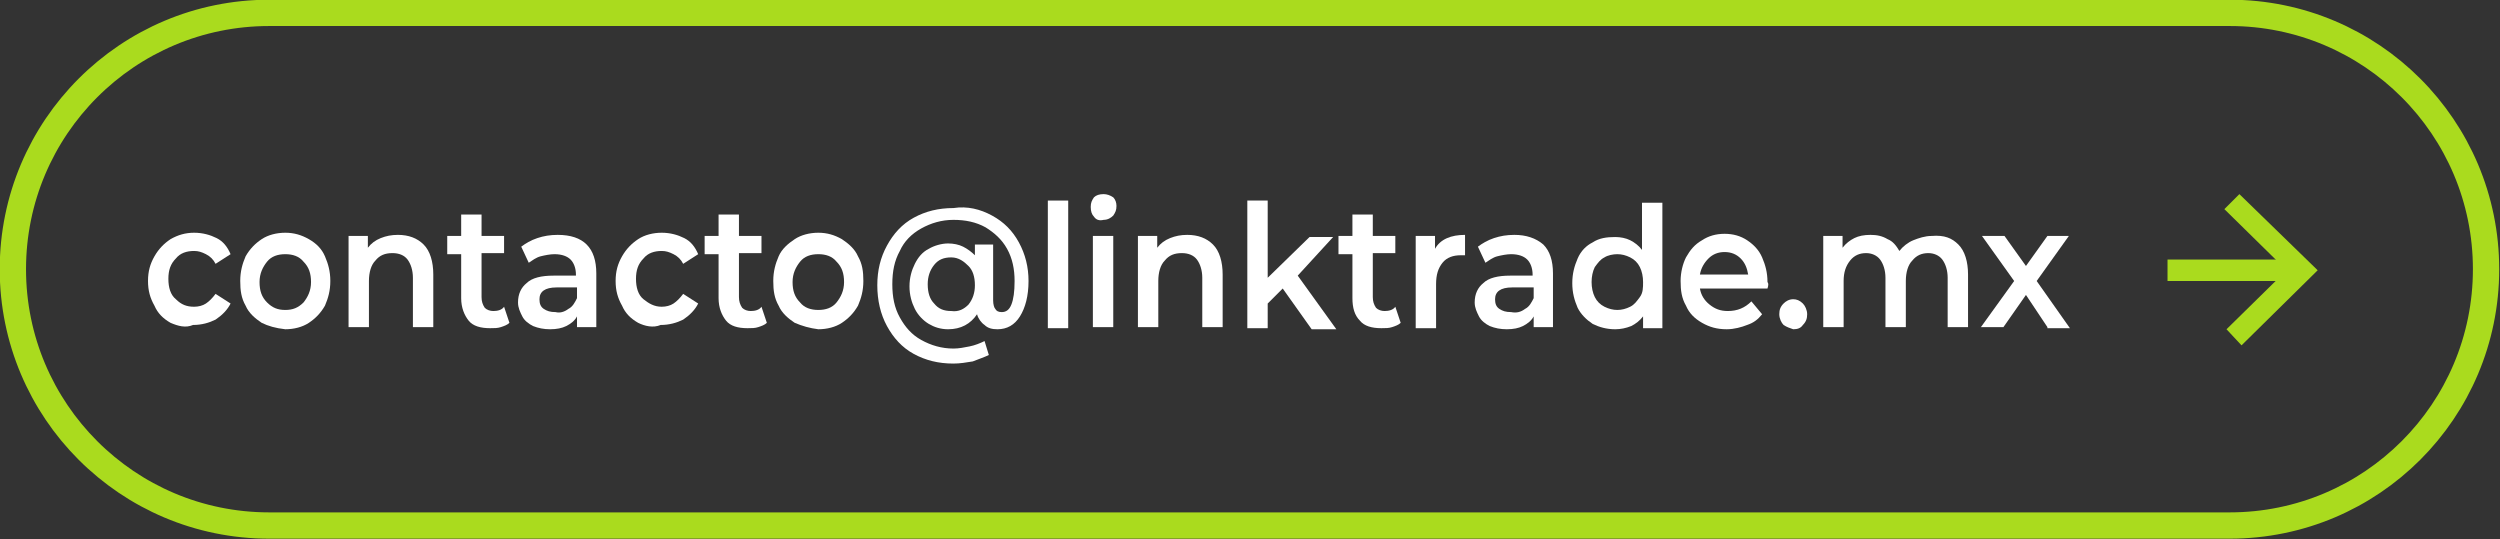 <?xml version="1.0" encoding="utf-8"?>
<!-- Generator: Adobe Illustrator 24.0.1, SVG Export Plug-In . SVG Version: 6.00 Build 0)  -->
<svg version="1.1" id="Layer_1" xmlns="http://www.w3.org/2000/svg" xmlns:xlink="http://www.w3.org/1999/xlink" x="0px" y="0px"
	 viewBox="0 0 233.1 50.3" style="enable-background:new 0 0 233.1 50.3;" xml:space="preserve">
<rect x="0" y="0" width="233.1" height="50.3" fill="#333333" stroke="none"/>
<style type="text/css">
	.st0{fill:#FFFFFF;}
	.st1{fill:none;stroke:#AADB1E;stroke-width:2.452;stroke-miterlimit:10;}
	.st2{fill:#AADB1E;}
</style>
<g>
	<g>
		<g>
			<g>
				<path class="st0" d="M15.9,30.1c-0.7-0.4-1.2-0.9-1.5-1.6c-0.4-0.7-0.6-1.4-0.6-2.3s0.2-1.6,0.6-2.3c0.4-0.7,0.9-1.2,1.5-1.6
					c0.7-0.4,1.4-0.6,2.2-0.6c0.8,0,1.5,0.2,2.1,0.5s1,0.8,1.3,1.5l-1.4,0.9c-0.2-0.4-0.5-0.7-0.9-0.9s-0.7-0.3-1.1-0.3
					c-0.7,0-1.3,0.2-1.7,0.7c-0.5,0.5-0.7,1.1-0.7,1.9s0.2,1.5,0.7,1.9c0.5,0.5,1,0.7,1.7,0.7c0.4,0,0.8-0.1,1.1-0.3
					s0.6-0.5,0.9-0.9l1.4,0.9c-0.3,0.6-0.8,1.1-1.4,1.5c-0.6,0.3-1.3,0.5-2.1,0.5C17.3,30.6,16.6,30.4,15.9,30.1z"/>
				<path class="st0" d="M24.4,30.1c-0.6-0.4-1.2-0.9-1.5-1.6c-0.4-0.7-0.5-1.4-0.5-2.3s0.2-1.6,0.5-2.3c0.4-0.7,0.9-1.2,1.5-1.6
					s1.4-0.6,2.2-0.6c0.8,0,1.5,0.2,2.2,0.6s1.2,0.9,1.5,1.6s0.5,1.4,0.5,2.3s-0.2,1.6-0.5,2.3c-0.4,0.7-0.9,1.2-1.5,1.6
					s-1.4,0.6-2.2,0.6C25.7,30.6,25,30.4,24.4,30.1z M28.3,28.2c0.4-0.5,0.7-1.1,0.7-1.9s-0.2-1.4-0.7-1.9c-0.4-0.5-1-0.7-1.7-0.7
					s-1.3,0.2-1.7,0.7s-0.7,1.1-0.7,1.9s0.2,1.4,0.7,1.9s1,0.7,1.7,0.7S27.8,28.7,28.3,28.2z"/>
				<path class="st0" d="M39.5,22.8c0.6,0.6,0.9,1.6,0.9,2.8v4.9h-1.9v-4.6c0-0.7-0.2-1.3-0.5-1.7c-0.3-0.4-0.8-0.6-1.4-0.6
					c-0.7,0-1.2,0.2-1.6,0.7c-0.4,0.4-0.6,1.1-0.6,1.9v4.3h-1.9V22h1.8v1.1c0.3-0.4,0.7-0.7,1.2-0.9c0.5-0.2,1-0.3,1.6-0.3
					C38.1,21.9,38.9,22.2,39.5,22.8z"/>
				<path class="st0" d="M47.5,30.1c-0.2,0.2-0.5,0.3-0.8,0.4s-0.6,0.1-1,0.1c-0.9,0-1.6-0.2-2-0.7S43,28.7,43,27.8v-4.1h-1.3V22H43
					v-2h1.9v2H47v1.6h-2.1v4.1c0,0.4,0.1,0.7,0.3,1c0.2,0.2,0.5,0.3,0.8,0.3c0.4,0,0.8-0.1,1-0.4L47.5,30.1z"/>
				<path class="st0" d="M54.7,22.8c0.6,0.6,0.9,1.5,0.9,2.7v5h-1.8v-1c-0.2,0.4-0.6,0.7-1,0.9c-0.4,0.2-0.9,0.3-1.5,0.3
					s-1.1-0.1-1.6-0.3c-0.4-0.2-0.8-0.5-1-0.9s-0.4-0.8-0.4-1.3c0-0.8,0.3-1.4,0.8-1.8c0.5-0.5,1.4-0.7,2.5-0.7h2.1v-0.1
					c0-0.6-0.2-1.1-0.5-1.4s-0.8-0.5-1.5-0.5c-0.4,0-0.9,0.1-1.3,0.2s-0.8,0.4-1.1,0.6L48.6,23c0.4-0.3,0.9-0.6,1.5-0.8
					c0.6-0.2,1.2-0.3,1.9-0.3C53.2,21.9,54.1,22.2,54.7,22.8z M53,28.8c0.4-0.2,0.6-0.6,0.8-1v-1h-1.9c-1.1,0-1.6,0.4-1.6,1.1
					c0,0.4,0.1,0.7,0.4,0.9s0.6,0.3,1.1,0.3C52.2,29.2,52.6,29.1,53,28.8z"/>
				<path class="st0" d="M59.5,30.1c-0.7-0.4-1.2-0.9-1.5-1.6c-0.4-0.7-0.6-1.4-0.6-2.3s0.2-1.6,0.6-2.3s0.9-1.2,1.5-1.6
					s1.4-0.6,2.2-0.6s1.5,0.2,2.1,0.5c0.6,0.3,1,0.8,1.3,1.5l-1.4,0.9c-0.2-0.4-0.5-0.7-0.9-0.9s-0.7-0.3-1.1-0.3
					c-0.7,0-1.3,0.2-1.7,0.7c-0.5,0.5-0.7,1.1-0.7,1.9s0.2,1.5,0.7,1.9s1,0.7,1.7,0.7c0.4,0,0.8-0.1,1.1-0.3s0.6-0.5,0.9-0.9
					l1.4,0.9c-0.3,0.6-0.8,1.1-1.4,1.5c-0.6,0.3-1.3,0.5-2.1,0.5C60.9,30.6,60.1,30.4,59.5,30.1z"/>
				<path class="st0" d="M71.5,30.1c-0.2,0.2-0.5,0.3-0.8,0.4s-0.6,0.1-1,0.1c-0.9,0-1.6-0.2-2-0.7S67,28.7,67,27.8v-4.1h-1.3V22H67
					v-2h1.9v2H71v1.6h-2.1v4.1c0,0.4,0.1,0.7,0.3,1c0.2,0.2,0.5,0.3,0.8,0.3c0.4,0,0.8-0.1,1-0.4L71.5,30.1z"/>
				<path class="st0" d="M74.1,30.1c-0.6-0.4-1.2-0.9-1.5-1.6c-0.4-0.7-0.5-1.4-0.5-2.3s0.2-1.6,0.5-2.3s0.9-1.2,1.5-1.6
					s1.4-0.6,2.2-0.6c0.8,0,1.5,0.2,2.2,0.6c0.6,0.4,1.2,0.9,1.5,1.6c0.4,0.7,0.5,1.4,0.5,2.3s-0.2,1.6-0.5,2.3
					c-0.4,0.7-0.9,1.2-1.5,1.6s-1.4,0.6-2.2,0.6C75.5,30.6,74.8,30.4,74.1,30.1z M78,28.2c0.4-0.5,0.7-1.1,0.7-1.9s-0.2-1.4-0.7-1.9
					c-0.4-0.5-1-0.7-1.7-0.7s-1.3,0.2-1.7,0.7c-0.4,0.5-0.7,1.1-0.7,1.9s0.2,1.4,0.7,1.9c0.4,0.5,1,0.7,1.7,0.7S77.6,28.7,78,28.2z"
					/>
				<path class="st0" d="M92.5,20.1c1.1,0.6,1.9,1.4,2.5,2.5s0.9,2.3,0.9,3.6c0,1.4-0.3,2.5-0.8,3.3s-1.2,1.2-2.1,1.2
					c-0.5,0-0.9-0.1-1.2-0.4c-0.3-0.2-0.6-0.6-0.7-1c-0.6,0.9-1.5,1.4-2.7,1.4c-0.7,0-1.3-0.2-1.8-0.5s-1-0.8-1.3-1.4
					s-0.5-1.3-0.5-2.1c0-0.8,0.2-1.5,0.5-2.1s0.7-1.1,1.3-1.4c0.5-0.3,1.2-0.5,1.8-0.5c0.5,0,1,0.1,1.4,0.3c0.4,0.2,0.8,0.5,1.1,0.8
					v-1h1.7V28c0,0.4,0.1,0.7,0.2,0.8c0.1,0.2,0.3,0.3,0.6,0.3c0.4,0,0.7-0.2,0.9-0.7c0.2-0.5,0.3-1.2,0.3-2.2c0-1.1-0.2-2.1-0.7-3
					s-1.2-1.5-2-2c-0.9-0.5-1.9-0.7-3-0.7s-2.1,0.3-3,0.8s-1.6,1.2-2,2.1c-0.5,0.9-0.7,1.9-0.7,3.1s0.2,2.2,0.7,3.1s1.1,1.6,2,2.1
					s1.9,0.8,3,0.8c0.5,0,1-0.1,1.5-0.2c0.5-0.1,1-0.3,1.4-0.5l0.4,1.3c-0.4,0.2-1,0.4-1.5,0.6c-0.6,0.1-1.2,0.2-1.8,0.2
					c-1.4,0-2.6-0.3-3.7-0.9c-1.1-0.6-1.9-1.5-2.5-2.6s-0.9-2.4-0.9-3.8s0.3-2.6,0.9-3.7s1.4-2,2.5-2.6s2.3-0.9,3.7-0.9
					C90.2,19.2,91.4,19.5,92.5,20.1z M90.3,28.4c0.4-0.5,0.6-1.1,0.6-1.8c0-0.8-0.2-1.4-0.6-1.8S89.4,24,88.7,24
					c-0.7,0-1.2,0.2-1.6,0.7s-0.6,1.1-0.6,1.8c0,0.8,0.2,1.4,0.6,1.8c0.4,0.5,0.9,0.7,1.6,0.7C89.4,29.1,89.9,28.8,90.3,28.4z"/>
				<path class="st0" d="M97.7,18.7h1.9v11.9h-1.9V18.7z"/>
				<path class="st0" d="M102,20.2c-0.2-0.2-0.3-0.5-0.3-0.9s0.1-0.6,0.3-0.9c0.2-0.2,0.5-0.3,0.9-0.3c0.3,0,0.6,0.1,0.9,0.3
					c0.2,0.2,0.3,0.5,0.3,0.8c0,0.4-0.1,0.6-0.3,0.9c-0.2,0.2-0.5,0.4-0.9,0.4C102.5,20.6,102.2,20.5,102,20.2z M101.9,22h1.9v8.5
					h-1.9V22z"/>
				<path class="st0" d="M113.1,22.8c0.6,0.6,0.9,1.6,0.9,2.8v4.9h-1.9v-4.6c0-0.7-0.2-1.3-0.5-1.7c-0.3-0.4-0.8-0.6-1.4-0.6
					c-0.7,0-1.2,0.2-1.6,0.7c-0.4,0.4-0.6,1.1-0.6,1.9v4.3h-1.9V22h1.8v1.1c0.3-0.4,0.7-0.7,1.2-0.9c0.5-0.2,1-0.3,1.6-0.3
					C111.7,21.9,112.5,22.2,113.1,22.8z"/>
				<path class="st0" d="M119.6,26.9l-1.4,1.4v2.3h-1.9V18.7h1.9v7.2l3.9-3.8h2.2l-3.3,3.6l3.6,5h-2.3L119.6,26.9z"/>
				<path class="st0" d="M130.6,30.1c-0.2,0.2-0.5,0.3-0.8,0.4s-0.6,0.1-1,0.1c-0.9,0-1.6-0.2-2-0.7c-0.5-0.5-0.7-1.2-0.7-2.1v-4.1
					h-1.3V22h1.3v-2h1.9v2h2.1v1.6H128v4.1c0,0.4,0.1,0.7,0.3,1c0.2,0.2,0.5,0.3,0.8,0.3c0.4,0,0.8-0.1,1-0.4L130.6,30.1z"/>
				<path class="st0" d="M136.6,21.9v1.9c-0.2,0-0.3,0-0.4,0c-0.7,0-1.3,0.2-1.7,0.7s-0.6,1.1-0.6,2v4.1H132V22h1.8v1.2
					C134.3,22.3,135.3,21.9,136.6,21.9z"/>
				<path class="st0" d="M143.9,22.8c0.6,0.6,0.9,1.5,0.9,2.7v5H143v-1c-0.2,0.4-0.6,0.7-1,0.9s-0.9,0.3-1.5,0.3s-1.1-0.1-1.6-0.3
					c-0.4-0.2-0.8-0.5-1-0.9s-0.4-0.8-0.4-1.3c0-0.8,0.3-1.4,0.8-1.8c0.5-0.5,1.4-0.7,2.5-0.7h2.1v-0.1c0-0.6-0.2-1.1-0.5-1.4
					s-0.8-0.5-1.5-0.5c-0.4,0-0.9,0.1-1.3,0.2c-0.4,0.1-0.8,0.4-1.1,0.6l-0.7-1.5c0.4-0.3,0.9-0.6,1.5-0.8c0.6-0.2,1.2-0.3,1.9-0.3
					C142.3,21.9,143.2,22.2,143.9,22.8z M142.2,28.8c0.4-0.2,0.6-0.6,0.8-1v-1h-2c-1.1,0-1.6,0.4-1.6,1.1c0,0.4,0.1,0.7,0.4,0.9
					s0.6,0.3,1.1,0.3C141.4,29.2,141.8,29.1,142.2,28.8z"/>
				<path class="st0" d="M155,18.7v11.9h-1.8v-1.1c-0.3,0.4-0.7,0.7-1.1,0.9c-0.5,0.2-1,0.3-1.5,0.3c-0.8,0-1.5-0.2-2.1-0.5
					c-0.6-0.4-1.1-0.9-1.4-1.5c-0.3-0.7-0.5-1.4-0.5-2.3s0.2-1.6,0.5-2.3c0.3-0.7,0.8-1.2,1.4-1.5c0.6-0.4,1.3-0.5,2.1-0.5
					c0.5,0,1,0.1,1.4,0.3c0.4,0.2,0.8,0.5,1.1,0.9v-4.4h1.9V18.7z M152,28.6c0.4-0.2,0.6-0.5,0.9-0.9s0.3-0.9,0.3-1.4
					s-0.1-1-0.3-1.4s-0.5-0.7-0.9-0.9s-0.8-0.3-1.2-0.3s-0.9,0.1-1.2,0.3c-0.4,0.2-0.6,0.5-0.9,0.9c-0.2,0.4-0.3,0.9-0.3,1.4
					s0.1,1,0.3,1.4s0.5,0.7,0.9,0.9c0.4,0.2,0.8,0.3,1.2,0.3S151.6,28.8,152,28.6z"/>
				<path class="st0" d="M164.8,26.9h-6.3c0.1,0.6,0.4,1.1,0.9,1.5s1,0.6,1.7,0.6c0.9,0,1.6-0.3,2.2-0.9l1,1.2
					c-0.4,0.5-0.8,0.8-1.4,1c-0.5,0.2-1.2,0.4-1.9,0.4c-0.9,0-1.6-0.2-2.3-0.6s-1.2-0.9-1.5-1.6c-0.4-0.7-0.5-1.4-0.5-2.3
					c0-0.8,0.2-1.6,0.5-2.2c0.4-0.7,0.8-1.2,1.5-1.6c0.6-0.4,1.3-0.6,2.1-0.6s1.5,0.2,2.1,0.6s1.1,0.9,1.4,1.6
					c0.3,0.7,0.5,1.4,0.5,2.3C164.9,26.4,164.9,26.6,164.8,26.9z M159.3,24.1c-0.4,0.4-0.7,0.9-0.8,1.5h4.5
					c-0.1-0.6-0.3-1.1-0.7-1.5s-0.9-0.6-1.5-0.6S159.7,23.7,159.3,24.1z"/>
				<path class="st0" d="M166.3,30.3c-0.2-0.2-0.4-0.6-0.4-1s0.1-0.7,0.4-1c0.2-0.2,0.5-0.4,0.9-0.4c0.3,0,0.6,0.1,0.9,0.4
					c0.2,0.2,0.4,0.6,0.4,1s-0.1,0.7-0.4,1c-0.2,0.3-0.5,0.4-0.9,0.4C166.9,30.6,166.6,30.5,166.3,30.3z"/>
				<path class="st0" d="M182.6,22.8c0.6,0.6,0.9,1.6,0.9,2.8v4.9h-1.9v-4.6c0-0.7-0.2-1.3-0.5-1.7c-0.3-0.4-0.8-0.6-1.3-0.6
					c-0.6,0-1.1,0.2-1.5,0.7c-0.4,0.4-0.6,1.1-0.6,1.9v4.3h-1.9v-4.6c0-0.7-0.2-1.3-0.5-1.7c-0.3-0.4-0.8-0.6-1.3-0.6
					c-0.6,0-1.1,0.2-1.5,0.7s-0.6,1.1-0.6,1.9v4.3H170V22h1.8v1.1c0.3-0.4,0.7-0.7,1.1-0.9c0.4-0.2,0.9-0.3,1.5-0.3s1.1,0.1,1.6,0.4
					c0.5,0.2,0.8,0.6,1.1,1.1c0.3-0.4,0.8-0.8,1.3-1s1.1-0.4,1.7-0.4C181.3,21.9,182,22.2,182.6,22.8z"/>
				<path class="st0" d="M190.9,30.5l-2-3l-2.1,3h-2.1l3.1-4.3l-3-4.2h2.1l2,2.8l2-2.8h2l-3,4.2l3.1,4.4h-2.1V30.5z"/>
			</g>
		</g>
		<path class="st1" d="M207.9,49H25.1C11.9,49,1.2,38.3,1.2,25.1l0,0c0-13.2,10.7-23.9,23.9-23.9h182.8c13.2,0,23.9,10.7,23.9,23.9
			l0,0C231.8,38.3,221.1,49,207.9,49z"/>
	</g>
	<g>
		<g>
			<rect x="202.1" y="24.2" class="st2" width="11.8" height="2"/>
		</g>
		<g>
			<g>
				<polygon class="st2" points="209,32.2 207.6,30.7 213.2,25.2 207.4,19.5 208.8,18.1 216.1,25.2 				"/>
			</g>
		</g>
	</g>
</g>
</svg>
